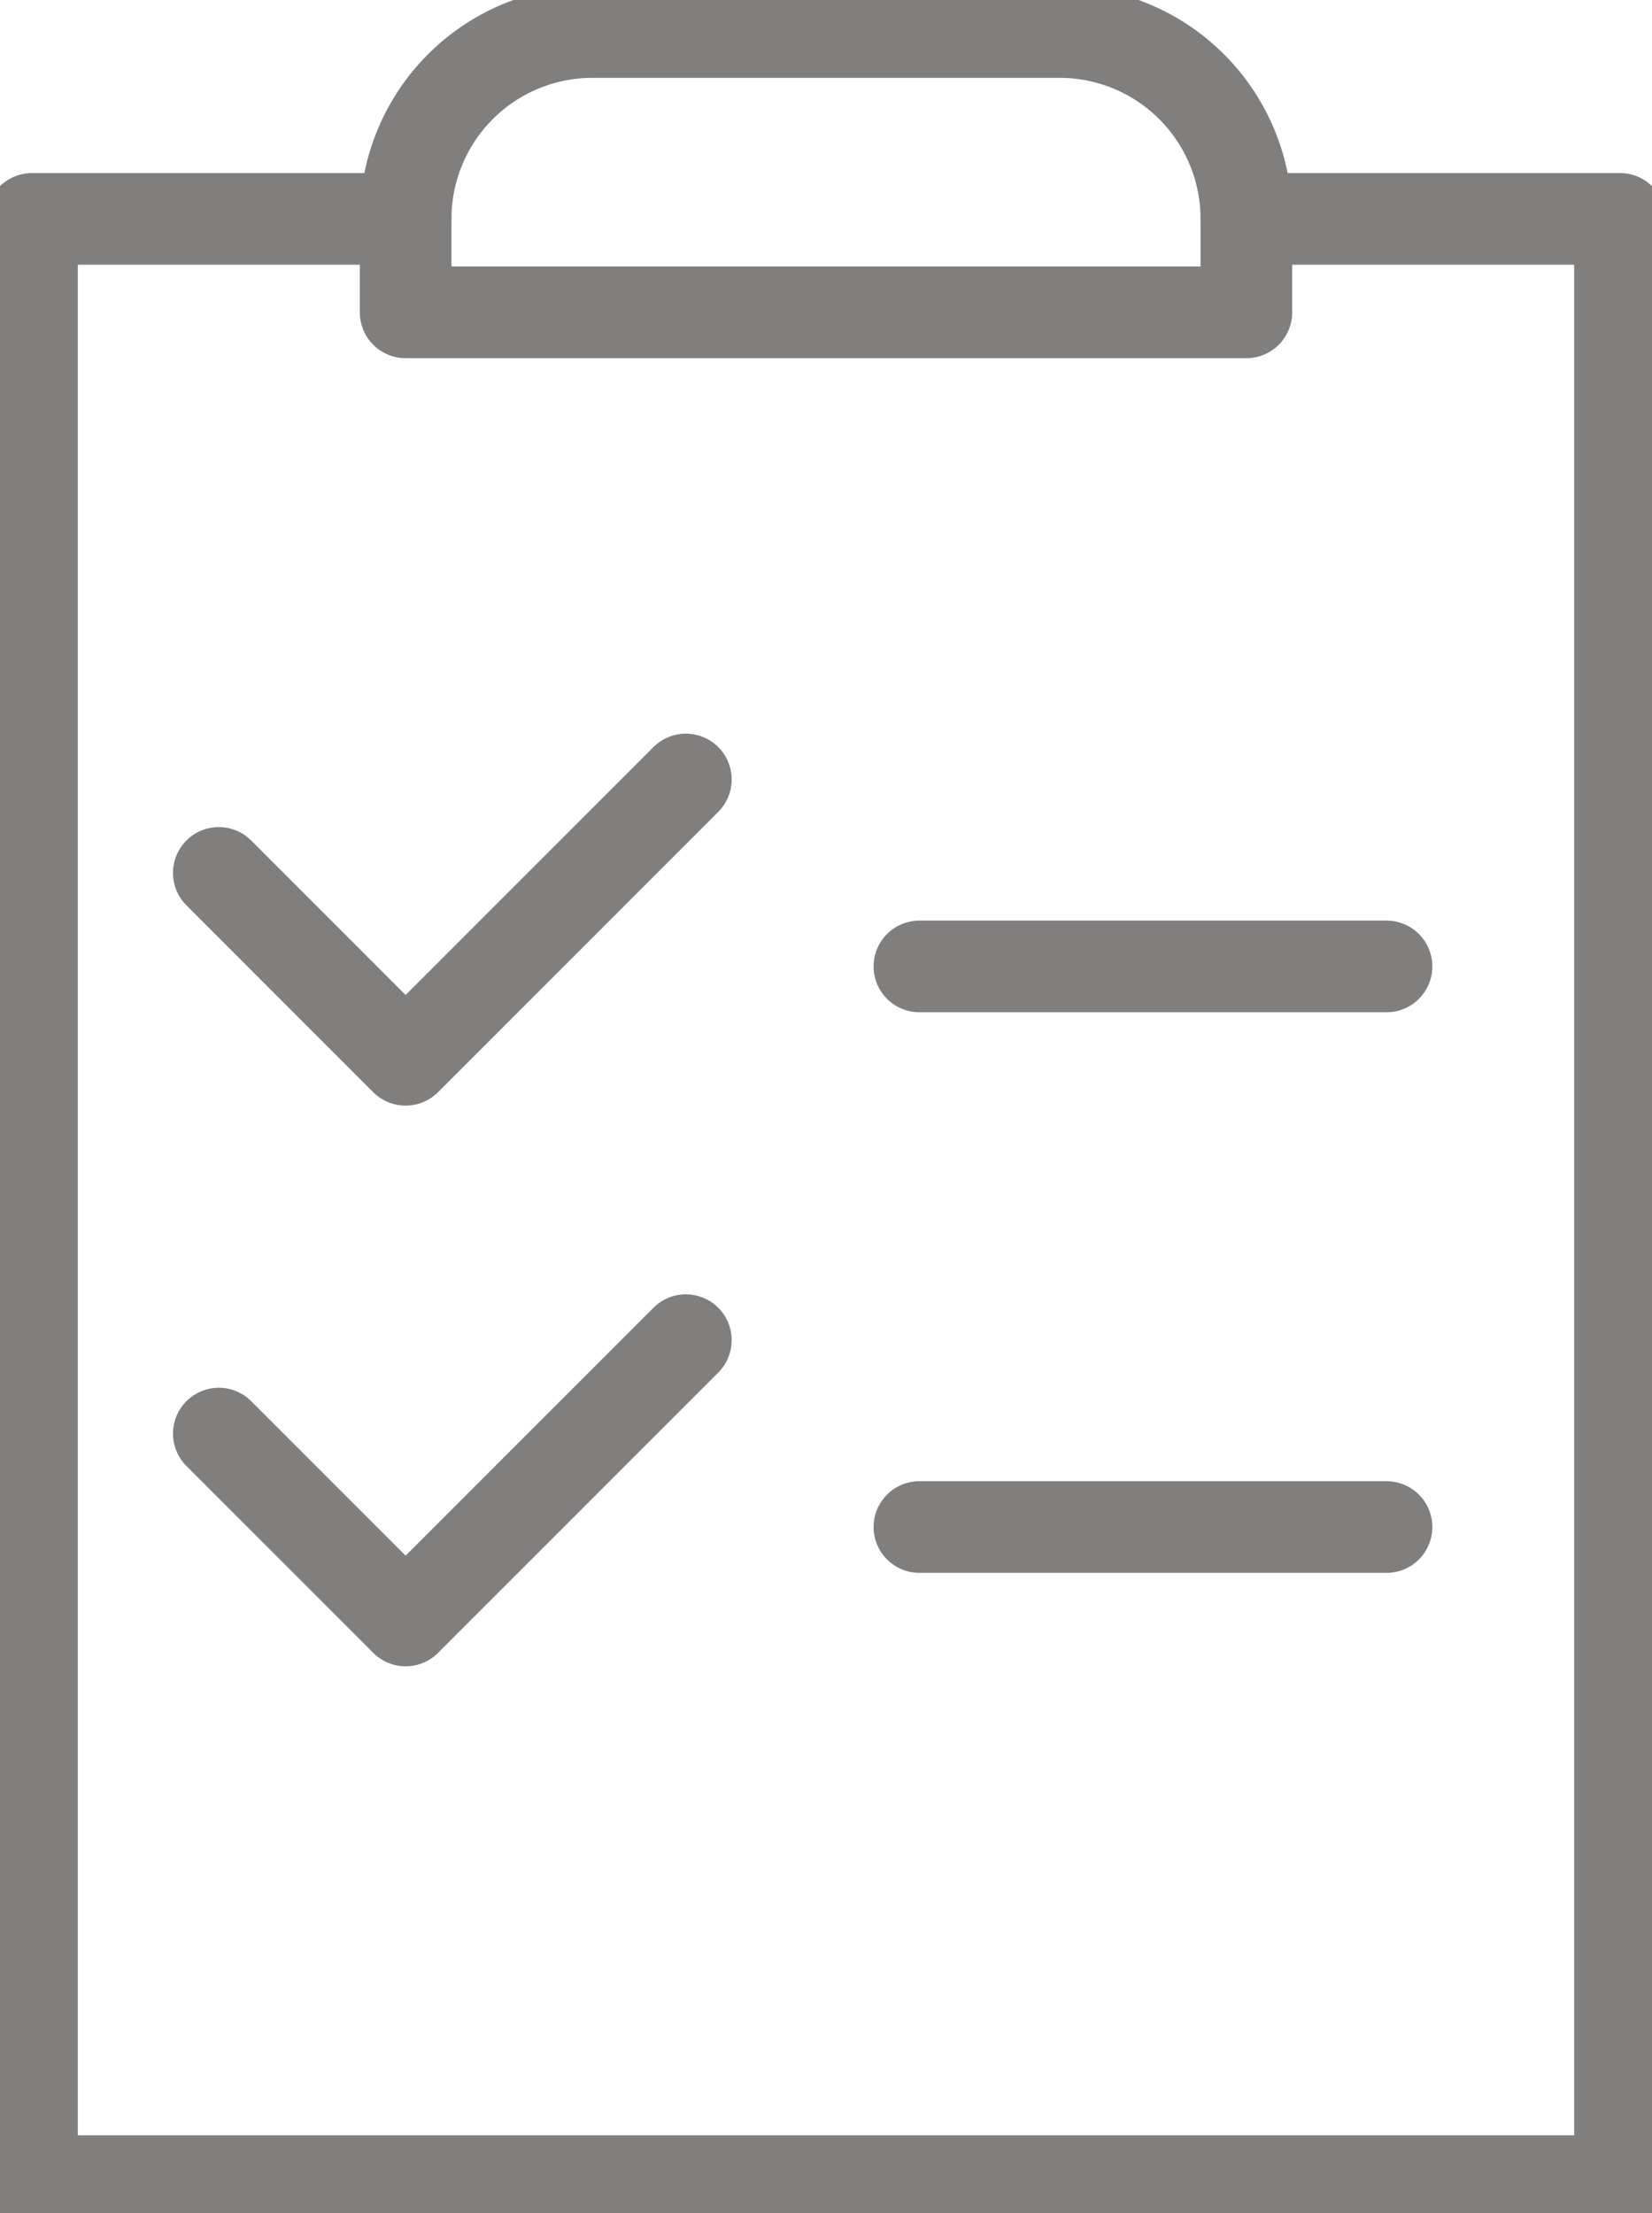<svg data-name="MIS MOVIMIENTOS ICONO" xmlns="http://www.w3.org/2000/svg" width="23.434" height="31.385" viewBox="0 0 23.434 31.385">
    <defs>
        <clipPath id="tw94o9nl4a">
            <path data-name="Rectángulo 198" style="fill:none;stroke:#817e7e;stroke-width:1.3px" d="M0 0h23.434v31.385H0z"/>
        </clipPath>
    </defs>
    <g data-name="Grupo 425" style="clip-path:url(#tw94o9nl4a)">
        <path data-name="Trazado 822" d="M18.726 10.265h5.3v27.827H1.5V10.265h5.3" transform="translate(-1.046 -7.161)" style="stroke-linecap:round;stroke-linejoin:round;fill:none;stroke:#817e7e;stroke-width:1.3px"/>
        <path data-name="Trazado 823" d="M30.956 4.15v1.325H19.03V4.15a2.65 2.65 0 0 1 2.65-2.65h6.625a2.65 2.65 0 0 1 2.651 2.65z" transform="translate(-13.276 -1.046)" style="stroke-linecap:round;stroke-linejoin:round;fill:none;stroke:#817e7e;stroke-width:1.3px"/>
        <path data-name="Trazado 824" d="m10.265 37.884 2.65 2.65 3.975-3.975" transform="translate(-7.161 -25.505)" style="stroke-linecap:round;stroke-linejoin:round;fill:none;stroke:#817e7e;stroke-width:1.3px"/>
        <path data-name="Trazado 825" d="m10.265 64.178 2.65 2.65 3.975-3.975" transform="translate(-7.161 -43.848)" style="stroke-linecap:round;stroke-linejoin:round;fill:none;stroke:#817e7e;stroke-width:1.3px"/>
        <path data-name="Línea 21" transform="translate(13.042 13.705)" style="stroke-linecap:round;stroke-linejoin:round;fill:none;stroke:#817e7e;stroke-width:1.3px" d="M0 0h6.626"/>
        <path data-name="Línea 22" transform="translate(13.042 21.655)" style="stroke-linecap:round;stroke-linejoin:round;fill:none;stroke:#817e7e;stroke-width:1.3px" d="M0 0h6.626"/>
    </g>
</svg>
